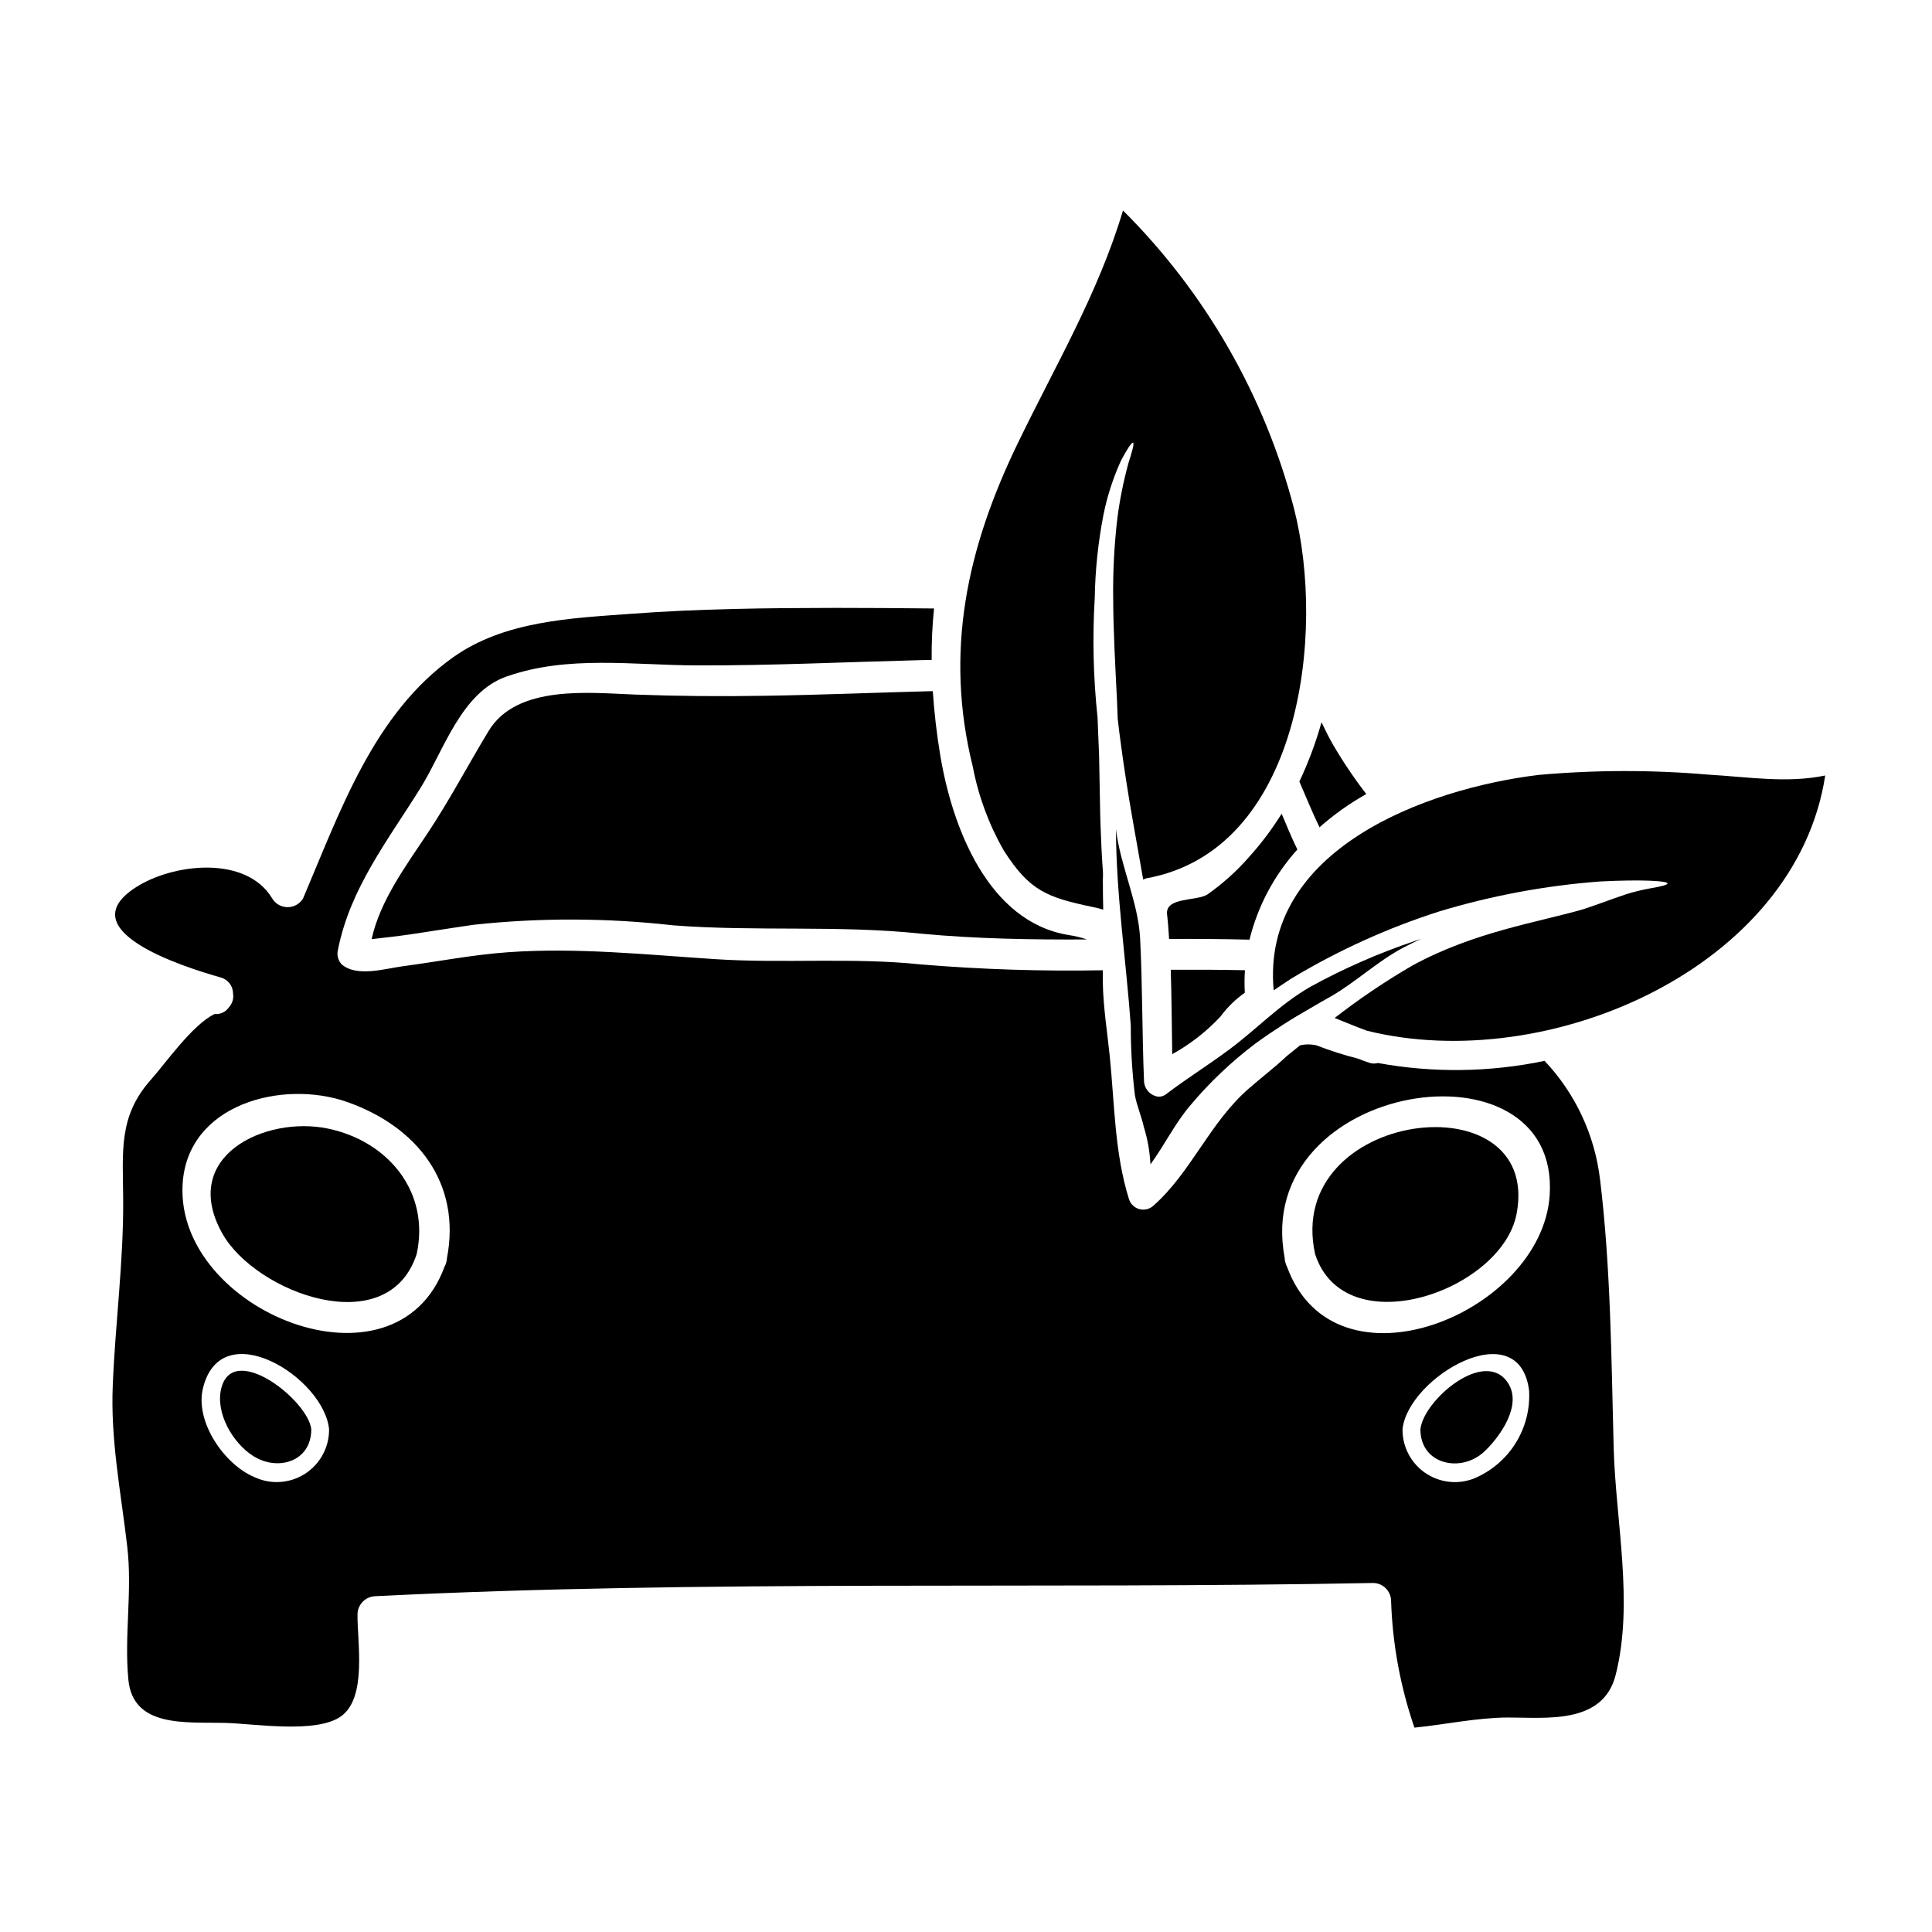 <?xml version="1.0" encoding="UTF-8"?>
<!-- Uploaded to: ICON Repo, www.iconrepo.com, Generator: ICON Repo Mixer Tools -->
<svg fill="#000000" width="800px" height="800px" version="1.1" viewBox="144 144 512 512" xmlns="http://www.w3.org/2000/svg">
 <g>
  <path d="m346.32 328.39c-11.297 0.191-22.566 0.098-33.852-0.316-12.117-0.441-31.531-2.754-39.012 9.691-5.461 9.023-10.289 18.242-16.137 27.047-5.648 8.488-12.621 17.898-14.832 28.059l0.07 0.004c3.504-0.395 6.977-0.789 10.445-1.297 5.555-0.824 11.109-1.734 16.664-2.523 17.504-1.871 35.156-1.82 52.645 0.16 21.871 1.703 43.902-0.094 65.73 2.207 14.613 1.391 29.32 1.609 44.027 1.547h0.004c-1.594-0.535-3.231-0.93-4.894-1.18-21.363-3.504-30.805-28.594-33.961-47.406-0.98-5.84-1.641-11.582-2.019-17.23-14.957 0.387-29.918 1.02-44.879 1.238z"/>
  <path d="m483.65 359.64c-2.519 4.051-5.391 7.871-8.586 11.414-3.25 3.731-6.941 7.059-10.984 9.91-2.711 1.926-11.332 0.66-10.793 5.332 0.25 2.176 0.395 4.352 0.535 6.535 7.086-0.031 14.203 0 21.305 0.188 2.195-8.887 6.555-17.094 12.688-23.891-1.516-3.113-2.84-6.301-4.164-9.488z"/>
  <path d="m202.62 511.99c-1.574 6.469 3.062 14.453 8.52 17.895 6.473 4.074 15.352 1.484 15.352-7.086-0.738-7.652-20.777-23.434-23.871-10.809z"/>
  <path d="m410.01 369.39c6.879 10.73 11.395 12.434 23.797 15.023 0.867 0.172 1.719 0.391 2.559 0.664-0.062-2.492-0.094-5.176-0.094-7.984 0.031-0.629 0.031-1.227 0.031-1.832-0.156-2.051-0.289-4.164-0.395-6.406-0.156-3.723-0.348-7.699-0.395-11.867-0.094-4.164-0.156-8.52-0.25-13.062-0.125-3.148-0.285-6.406-0.395-9.723v-0.004c-1.133-10.566-1.383-21.211-0.746-31.816 0.125-7.367 0.898-14.707 2.305-21.938 1-4.996 2.578-9.855 4.703-14.488 1.703-3.184 2.805-4.793 3.148-4.637s-0.156 2.082-1.227 5.394v0.004c-1.293 4.715-2.266 9.512-2.906 14.355-0.859 7.219-1.242 14.48-1.137 21.75 0.031 8.238 0.539 17.32 1.012 26.922 0.062 1.609 0.125 3.219 0.188 4.797 0.25 2.305 0.566 4.641 0.887 7.008 1.766 13.32 4.133 25.469 5.867 35.57l0.004-0.004c0.246-0.148 0.508-0.266 0.785-0.344 40.875-7.289 47.691-64.859 39.172-98.008-7.785-29.902-23.434-57.176-45.32-78.988-6.504 21.871-17.961 41.156-27.902 61.738-13.445 27.742-19.473 55.168-11.898 85.691v-0.004c1.488 7.801 4.262 15.297 8.207 22.188z"/>
  <path d="m448.96 452.46c3.598-4.957 6.473-10.793 10.352-15.371 5.16-6.168 11.008-11.727 17.426-16.57 4.699-3.406 9.59-6.547 14.645-9.402 1.766-1.043 3.566-2.086 5.434-3.125 6.598-3.82 12.246-9.25 19.094-12.879 1.547-0.789 3.125-1.574 4.723-2.336l-1.609 0.566-0.004 0.004c-9.648 3.234-18.988 7.332-27.902 12.242-8.145 4.723-14.074 11.145-21.395 16.57-5.512 4.106-11.27 7.672-16.727 11.836h-0.004c-0.578 0.441-1.293 0.668-2.023 0.637-2.066-0.266-3.656-1.961-3.785-4.043-0.535-12.75-0.395-25.25-1.039-37.871-0.508-9.754-5.242-19.191-6.406-28.977 0.062 17.582 2.68 34.656 3.938 52.109l-0.004-0.004c-0.012 6.184 0.359 12.363 1.105 18.5 0.566 2.906 1.734 5.512 2.363 8.363 0.992 3.195 1.578 6.5 1.734 9.84 0.055-0.027 0.055-0.059 0.086-0.09z"/>
  <path d="m493.68 363.24c3.809-3.367 7.965-6.32 12.402-8.805-3.223-4.184-6.176-8.566-8.836-13.129-1.074-1.863-2.051-3.848-3.031-5.902-1.508 5.394-3.473 10.652-5.867 15.715 1.742 4.043 3.414 8.148 5.332 12.121z"/>
  <path d="m230.93 443.09c-16.664-3.473-39.453 7.32-28.027 27.773 8.805 15.742 43.871 28.848 51.512 5.512 3.598-16.43-7.484-29.934-23.484-33.285z"/>
  <path d="m454.26 400.99c0.25 7.445 0.25 14.863 0.395 22.375h-0.004c4.769-2.633 9.09-6.004 12.801-9.984 1.793-2.434 3.969-4.562 6.441-6.301-0.117-1.984-0.105-3.977 0.031-5.961-6.535-0.129-13.102-0.164-19.664-0.129z"/>
  <path d="m596.77 349.29c-14.957-1.289-29.996-1.266-44.945 0.066-29.887 3.598-73.727 19.758-70.285 57.098 1.387-0.949 2.836-1.926 4.481-3l-0.004-0.004c12.406-7.496 25.648-13.516 39.453-17.926 13.852-4.18 28.117-6.836 42.547-7.922 11.043-0.57 17.867-0.156 17.898 0.504 0 0.395-1.609 0.82-4.484 1.297-0.887 0.188-2.176 0.395-3.883 0.852-3.312 0.758-7.766 2.652-13.859 4.672-12.086 3.504-29.004 6-45.355 14.93l0.004-0.004c-7.188 4.172-14.082 8.824-20.641 13.922 2.465 0.949 5.238 2.176 8.555 3.379 48.102 11.93 113.66-16.727 121.45-67.637-10.164 2.109-20.422 0.375-30.93-0.227z"/>
  <path d="m568.04 456.7c-1.367-11.832-6.527-22.902-14.711-31.562-14.551 3.043-29.559 3.234-44.184 0.566-0.746 0.215-1.539 0.191-2.269-0.062-0.758-0.219-1.797-0.629-3.031-1.102-3.719-0.945-7.379-2.113-10.957-3.504-1.441-0.336-2.941-0.336-4.383 0l-3.543 2.871c-3.188 3.031-6.66 5.621-10.035 8.586-10.355 9.027-15.277 22.188-25.191 30.965v-0.004c-1 0.965-2.43 1.336-3.773 0.98-1.34-0.352-2.398-1.383-2.793-2.715-3.82-12.25-3.785-25.219-5.082-37.875-0.664-6.473-1.734-13.066-1.832-19.566v-3.148h0.004c-16.094 0.305-32.191-0.211-48.23-1.547-18.105-1.895-36.297-0.219-54.41-1.391-18.305-1.18-36.738-3.148-55.078-1.832-9.281 0.66-18.434 2.461-27.648 3.691-4.723 0.598-12.121 2.969-16.254-0.395l0.004 0.004c-1.043-1.039-1.453-2.555-1.078-3.981 3.281-16.473 13.32-29.066 21.969-43.016 6.062-9.754 10.703-25.191 22.727-29.387 16.219-5.68 33.488-2.996 50.309-2.934 19.754 0.062 39.449-0.887 59.18-1.391 1.07-0.031 2.113-0.031 3.148-0.062v0.004c-0.043-4.555 0.168-9.105 0.629-13.637-8.711-0.094-17.453-0.156-26.164-0.156-18.105 0.031-36.234 0.219-54.258 1.574-15.969 1.18-33.332 1.863-46.934 11.453-21.176 14.992-30.074 41.031-39.859 63.977h0.004c-0.867 1.434-2.418 2.309-4.09 2.309-1.672 0-3.223-0.875-4.086-2.309-6.754-11.234-25.219-9.34-35.129-3.566-20.012 11.742 11.648 21.715 21.43 24.492 1.934 0.5 3.293 2.234 3.316 4.231 0.227 1.32-0.168 2.676-1.074 3.664-0.836 1.25-2.289 1.945-3.789 1.797-5.871 2.754-13.195 13.285-16.887 17.391-8.719 9.766-7.43 19.137-7.367 31.684 0.125 16.441-2.082 32.789-2.754 49.234-0.633 14.562 2.144 28.312 3.816 42.672 1.422 11.93-0.82 23.617 0.316 35.426 1.23 12.785 15.18 11.207 25.531 11.457 7.828 0.188 24.402 2.969 30.902-1.797 6.879-5.051 4.195-19.727 4.289-27.047v-0.004c0.082-2.574 2.148-4.644 4.727-4.723 88.09-4.418 176.3-1.797 264.46-3.504 2.586 0.047 4.676 2.133 4.723 4.723 0.371 11.453 2.457 22.781 6.188 33.613 8.238-0.824 16.348-2.621 24.68-2.684 10.035-0.031 25.25 1.969 28.625-11.203 4.891-19.066 0.031-40.75-0.504-60.223-0.625-23.602-0.754-47.555-3.594-71.039zm-356.62 78.746c-7.953-3.309-15.812-14.672-13.633-23.547 4.828-19.879 32.098-2.871 33.426 10.891h-0.004c0.035 4.769-2.383 9.223-6.402 11.793-4.019 2.566-9.074 2.894-13.387 0.863zm51.031-58.043c-0.004 0.387-0.07 0.77-0.188 1.141-0.082 0.387-0.23 0.762-0.441 1.102-12.941 35.426-71.297 11.809-69.434-21.746 1.18-21.363 26.543-27.867 43.586-21.871 18.59 6.531 30.301 21.492 26.477 41.375zm271.98 58.484 0.004 0.004c-4.277 1.602-9.07 1-12.816-1.613-3.746-2.613-5.969-6.902-5.938-11.473 1.359-13.777 30.93-31.184 33.551-10.258h-0.004c0.273 4.949-1.004 9.859-3.66 14.043-2.652 4.188-6.551 7.438-11.141 9.301zm20.25-75.117c-2.082 31.281-56.906 53.781-69.625 18.895-0.18-0.352-0.316-0.719-0.414-1.102-0.137-0.398-0.199-0.816-0.188-1.234-8.859-46.793 73.078-59.418 70.227-16.559z"/>
  <path d="m492.52 476.36c7.891 24.211 49.551 9.785 53.402-10.73 6.754-35.945-61.832-27.582-53.402 10.73z"/>
  <path d="m520.42 522.8c0.031 9.406 10.855 11.613 16.949 5.867 4.164-3.914 10.164-12.34 6.215-18.238-6.152-9.277-22.41 4.684-23.164 12.371z"/>
 </g>
</svg>
